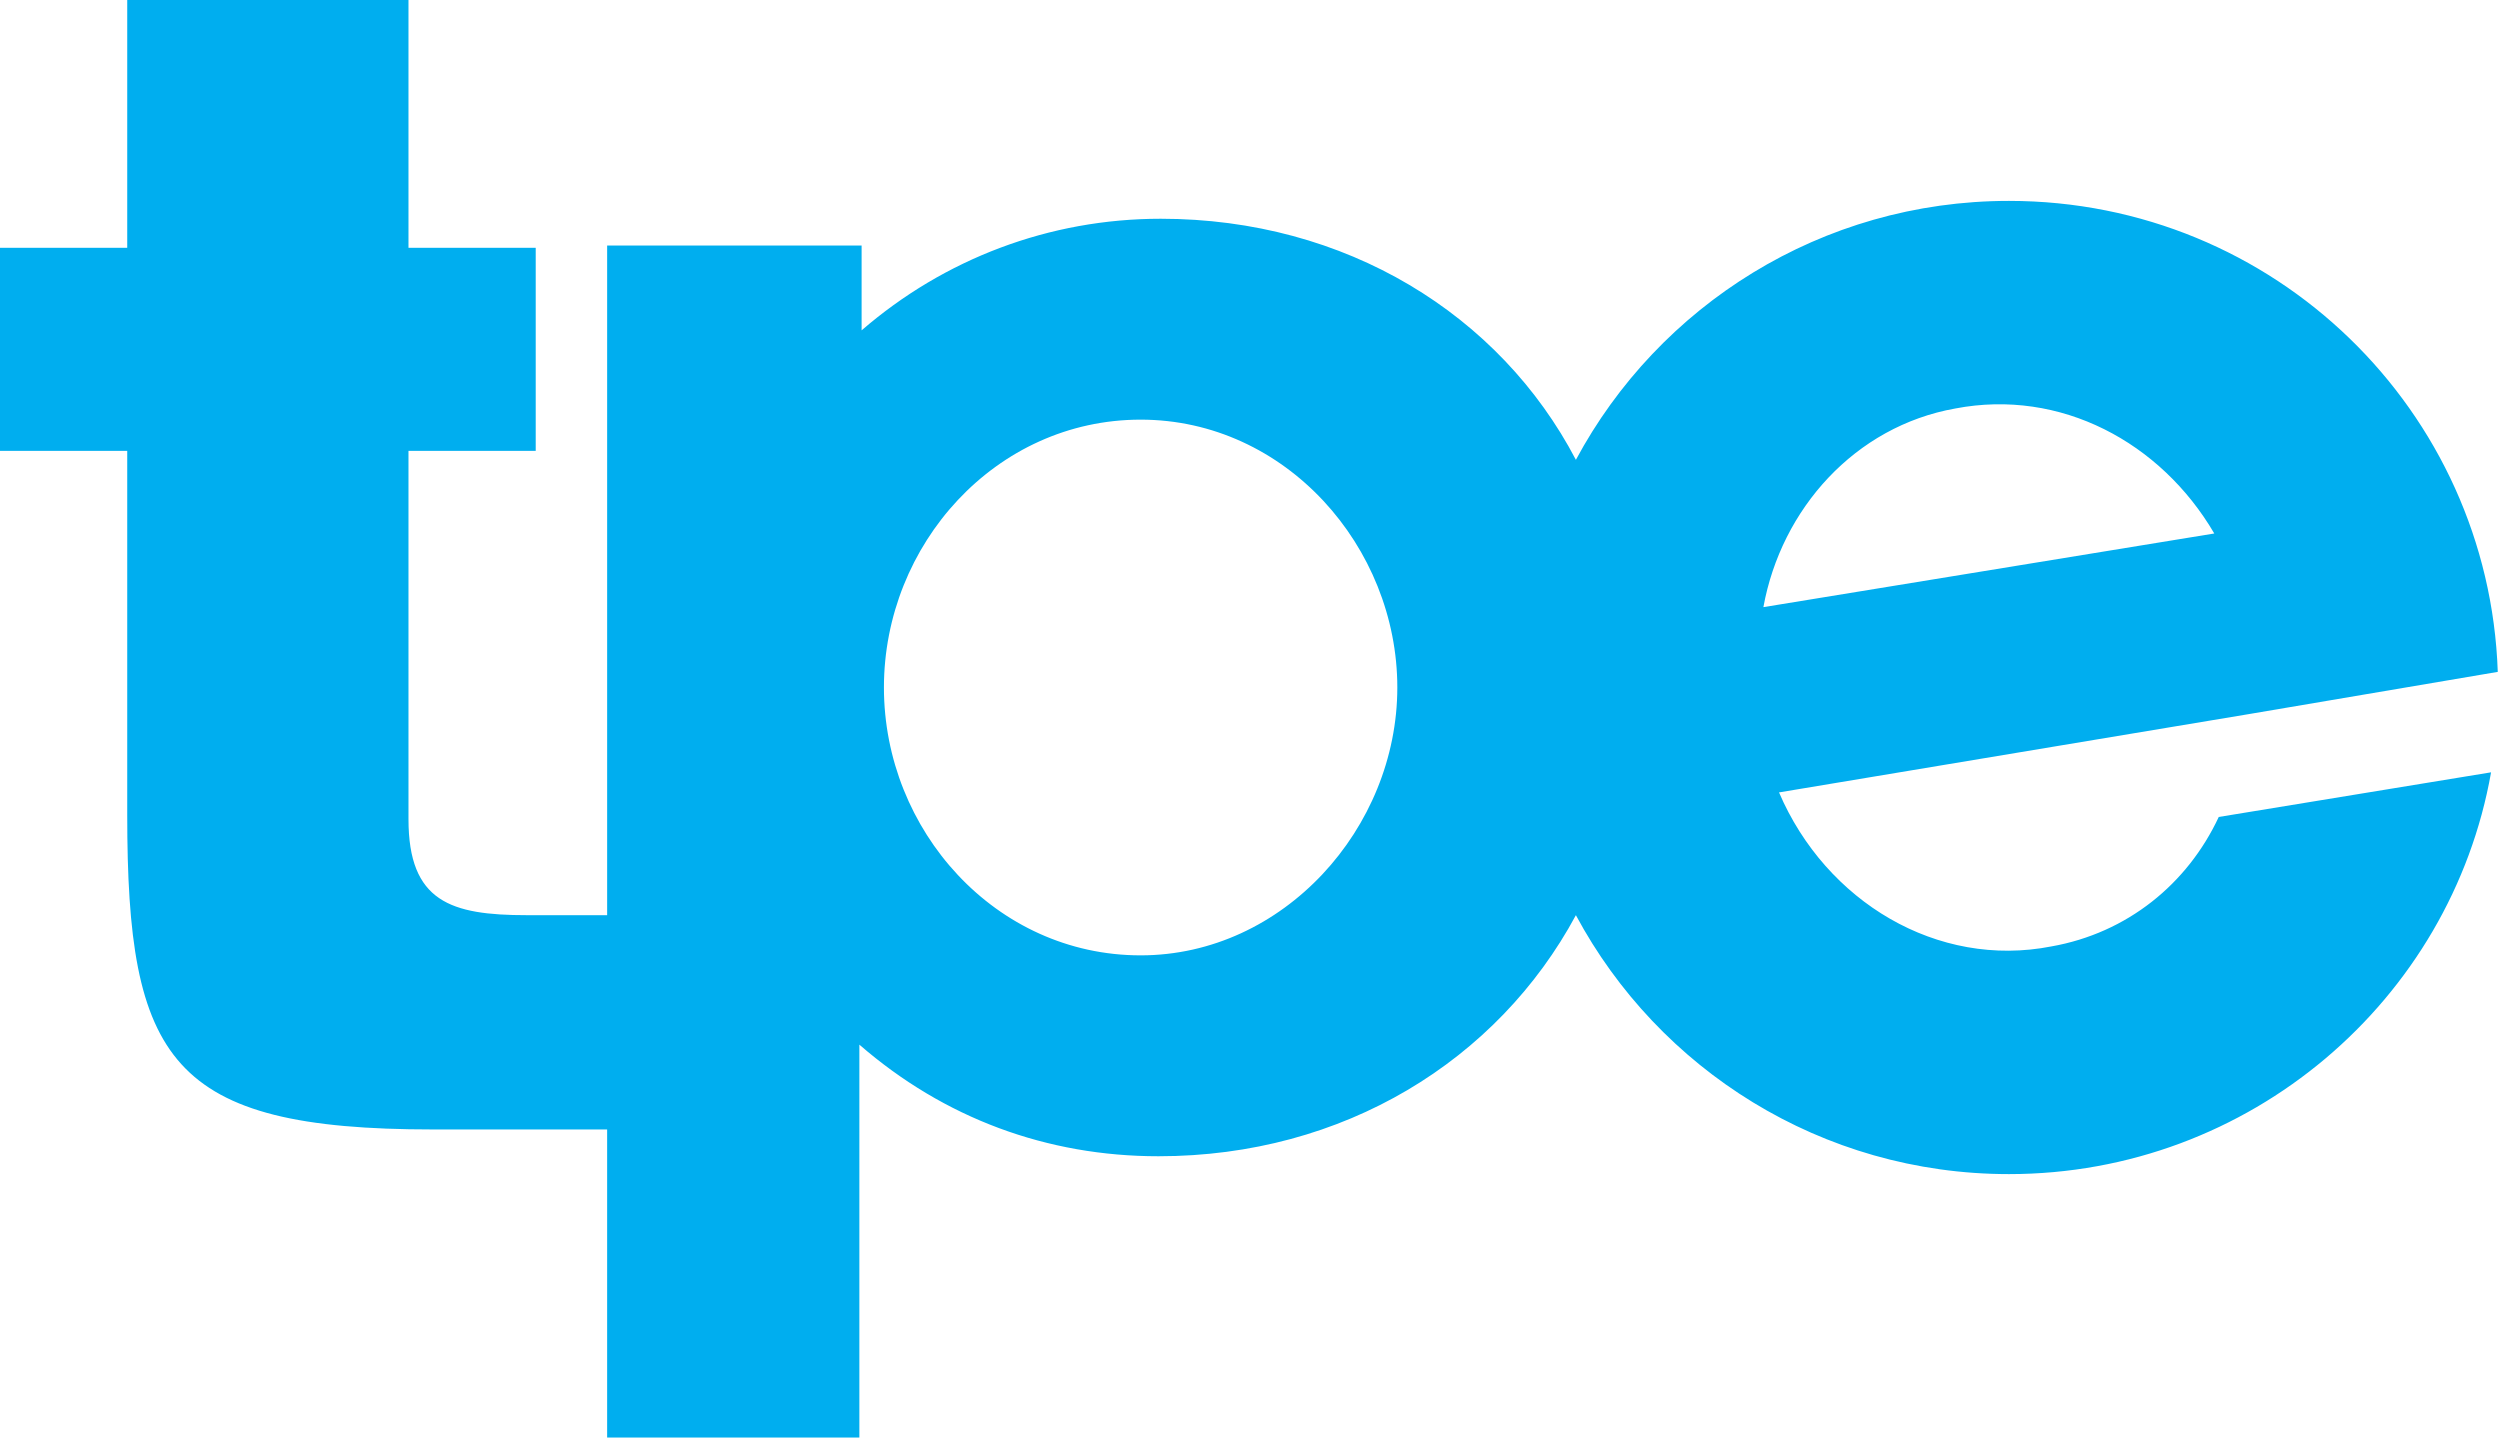 <?xml version="1.0" encoding="utf-8"?>
<!-- Generator: Adobe Illustrator 21.1.0, SVG Export Plug-In . SVG Version: 6.00 Build 0)  -->
<svg version="1.1" id="Layer_1" xmlns="http://www.w3.org/2000/svg" xmlns:xlink="http://www.w3.org/1999/xlink" x="0px" y="0px"
	 viewBox="0 0 112 64.4" style="enable-background:new 0 0 112 64.4;" xml:space="preserve">
<style type="text/css">
	.st0{fill:#00AEEF;}
</style>
<path class="st0" d="M91.9,42.4c-5.1,1-10.1-2-12.2-6.9c0,0,0,0,0,0l21-3.5c0,0,0,0,0,0l11.2-1.9c-0.4-11.7-10-21.1-21.9-21.1
	c-8.4,0-15.7,4.7-19.4,11.6C67.2,14.1,60.3,9.8,52,9.8c-5,0-9.7,1.8-13.4,5v-3.8H27.2V41h-3.6c-3.4,0-5.3-0.6-5.3-4.3V20.2H24v-9.1
	h-5.7V0H5.7v11.1H0v9.1h5.7v16.3c0,11,1.9,14.1,13.7,14.1h7.8v13.8h11.3V46.8c3.8,3.3,8.4,5,13.4,5c8.3,0,15.2-4.3,18.7-10.8
	c3.7,6.9,11,11.6,19.4,11.6c10.8,0,19.8-7.8,21.6-18l-12.2,2C98,39.6,95.3,41.8,91.9,42.4z M87.6,18.3c4.7-0.9,9.2,1.5,11.6,5.6
	l-20.2,3.3C79.8,22.8,83.1,19.1,87.6,18.3z M51.1,42.8c-6.5,0-11.5-5.6-11.5-12c0-6.4,5-12,11.5-12c6.5,0,11.5,5.7,11.5,12
	C62.6,37.1,57.5,42.8,51.1,42.8z"/>
</svg>

